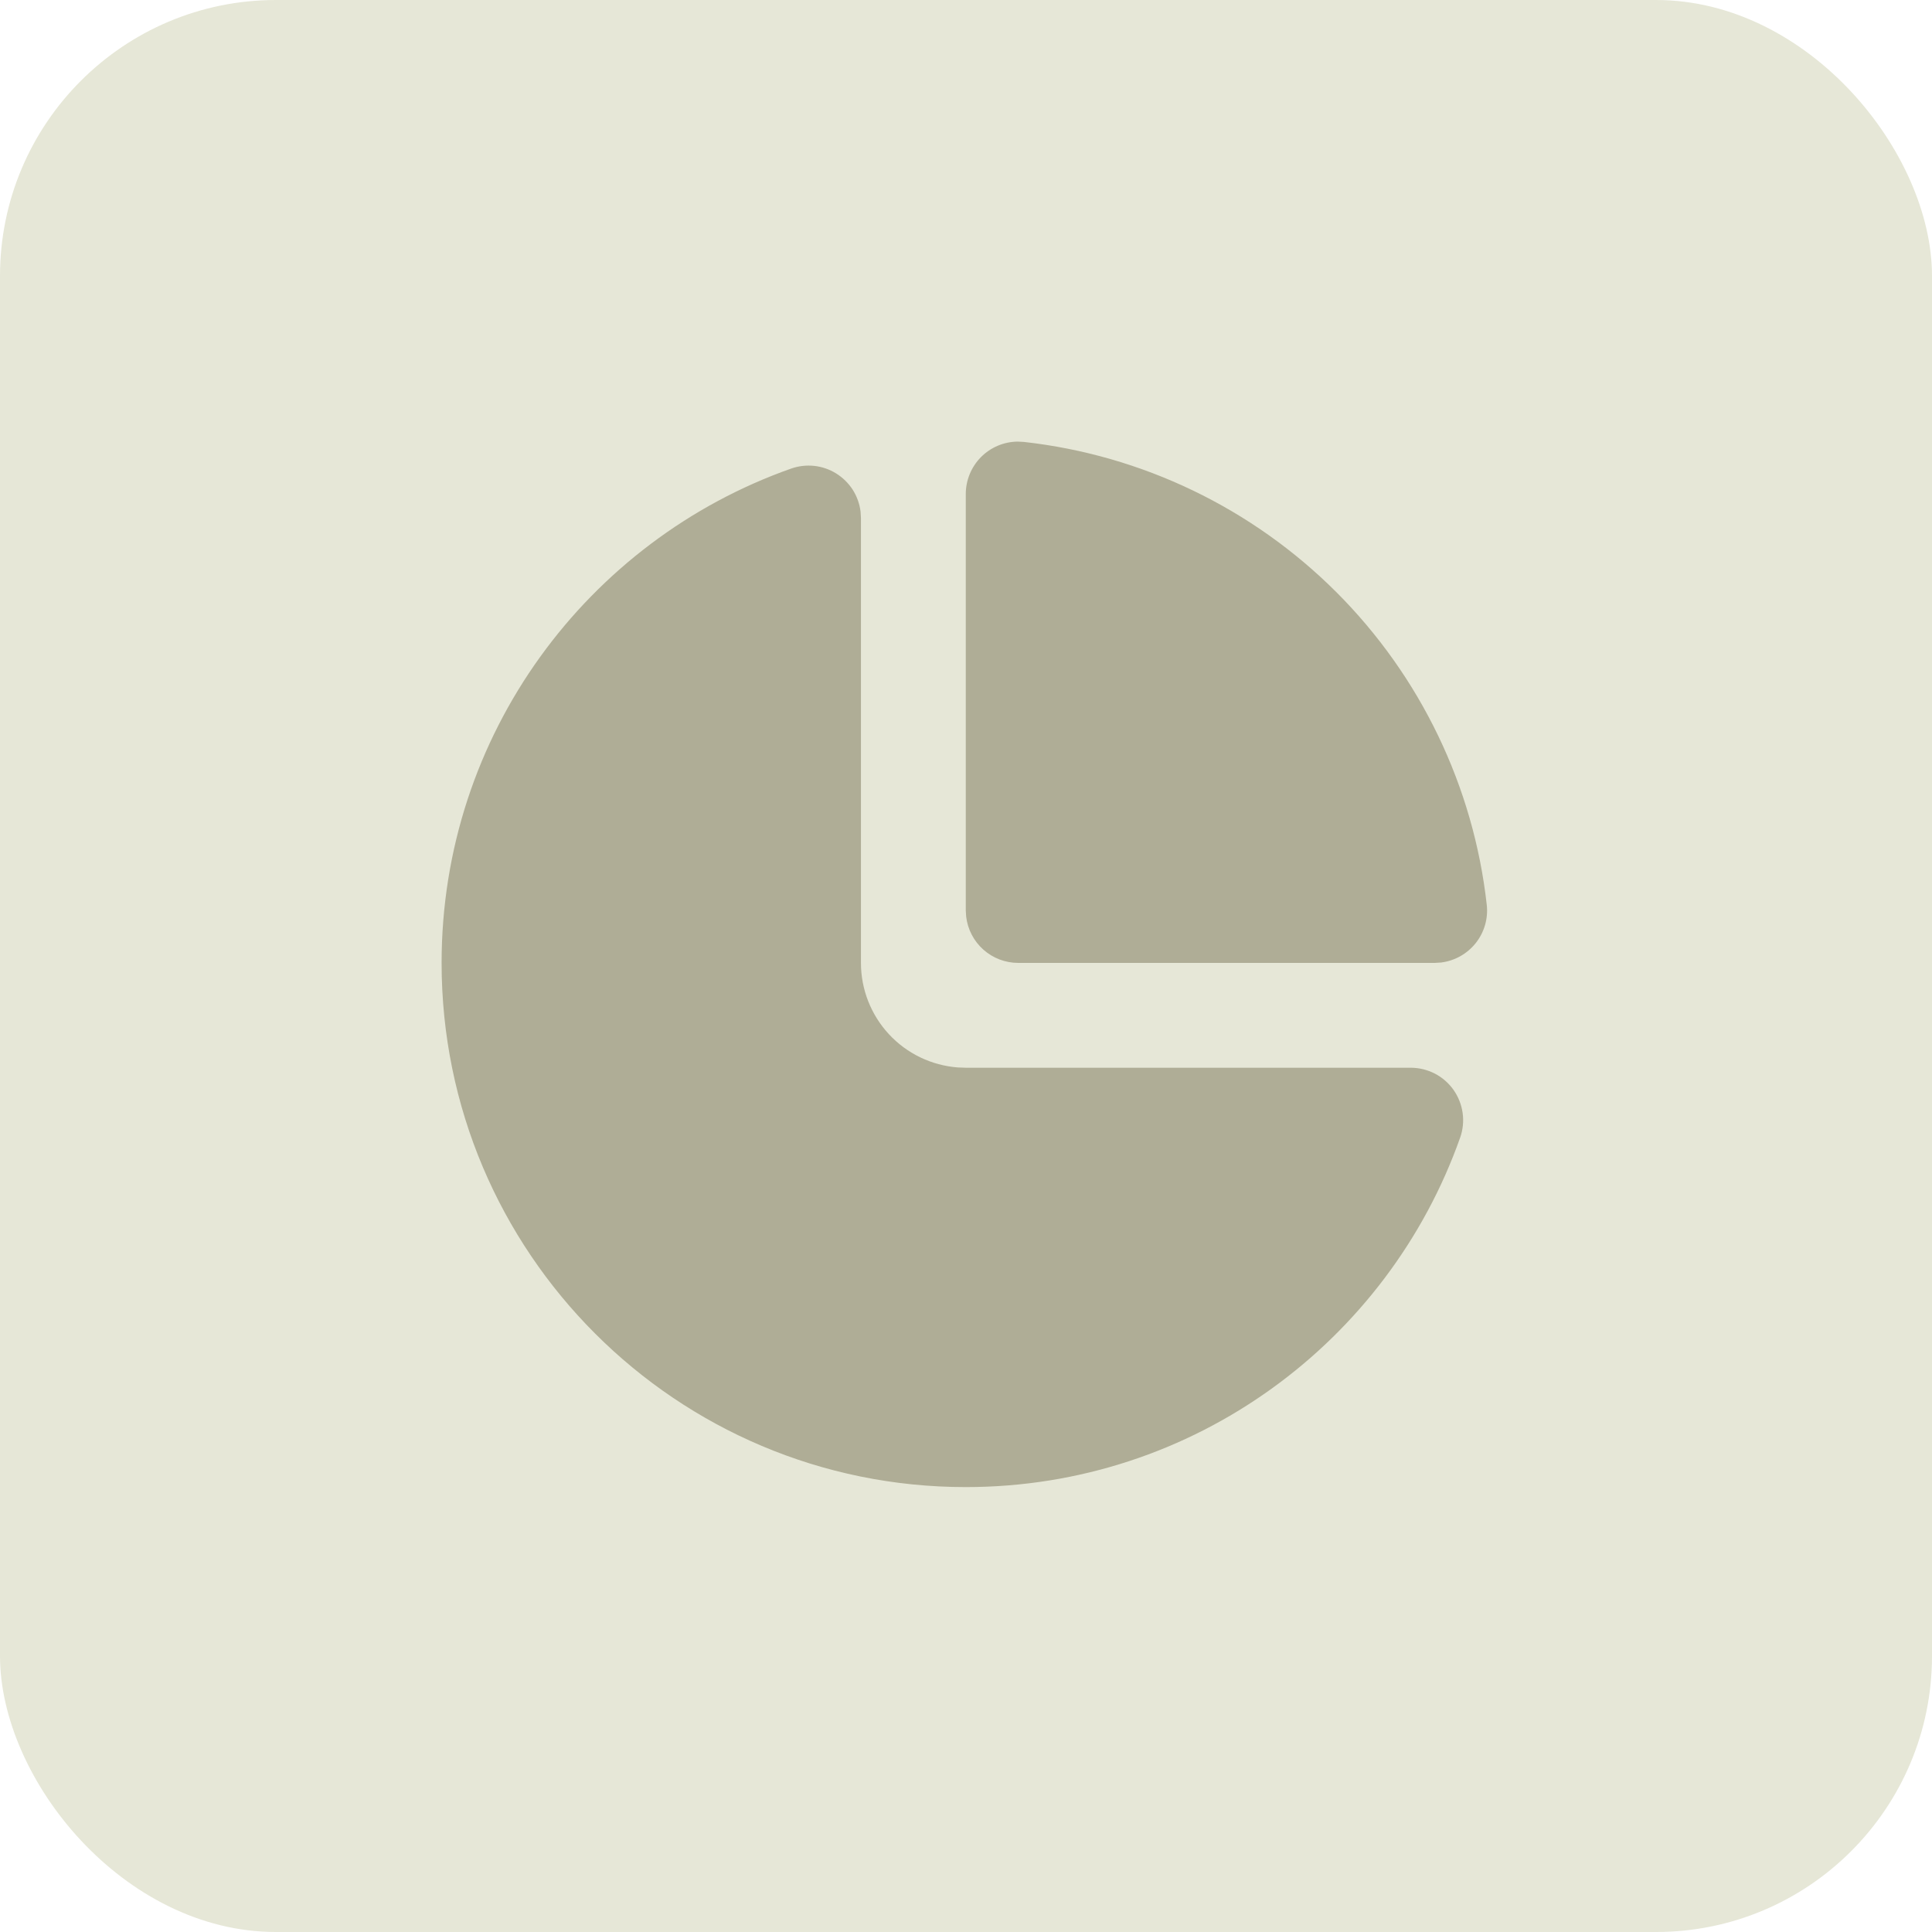 <?xml version="1.0" encoding="UTF-8"?> <svg xmlns="http://www.w3.org/2000/svg" width="35" height="35" viewBox="0 0 35 35" fill="none"><rect width="35" height="35" rx="5" fill="#E6E7D7"></rect><path d="M14.331 8.489C14.465 8.442 14.608 8.425 14.749 8.44C14.891 8.455 15.027 8.502 15.148 8.577C15.268 8.652 15.371 8.753 15.448 8.872C15.524 8.992 15.573 9.128 15.59 9.269L15.597 9.384V17.444C15.597 17.923 15.778 18.384 16.104 18.736C16.429 19.087 16.876 19.302 17.354 19.338L17.496 19.343H25.556C25.708 19.343 25.858 19.38 25.993 19.449C26.128 19.519 26.244 19.62 26.332 19.744C26.419 19.868 26.476 20.012 26.497 20.162C26.518 20.312 26.503 20.466 26.452 20.609C25.148 24.296 21.633 26.94 17.496 26.94C12.251 26.94 8 22.689 8 17.444C8 13.307 10.644 9.792 14.331 8.489ZM18.435 8L18.549 8.006C20.691 8.245 22.687 9.206 24.211 10.729C25.734 12.253 26.695 14.249 26.934 16.391C26.962 16.639 26.89 16.888 26.735 17.084C26.579 17.28 26.353 17.407 26.105 17.437L25.991 17.444H18.446C18.213 17.444 17.989 17.358 17.815 17.204C17.641 17.049 17.53 16.836 17.503 16.605L17.496 16.494V8.95C17.496 8.7 17.595 8.46 17.77 8.282C17.946 8.104 18.185 8.003 18.435 8Z" fill="#AFAD96"></path></svg> 